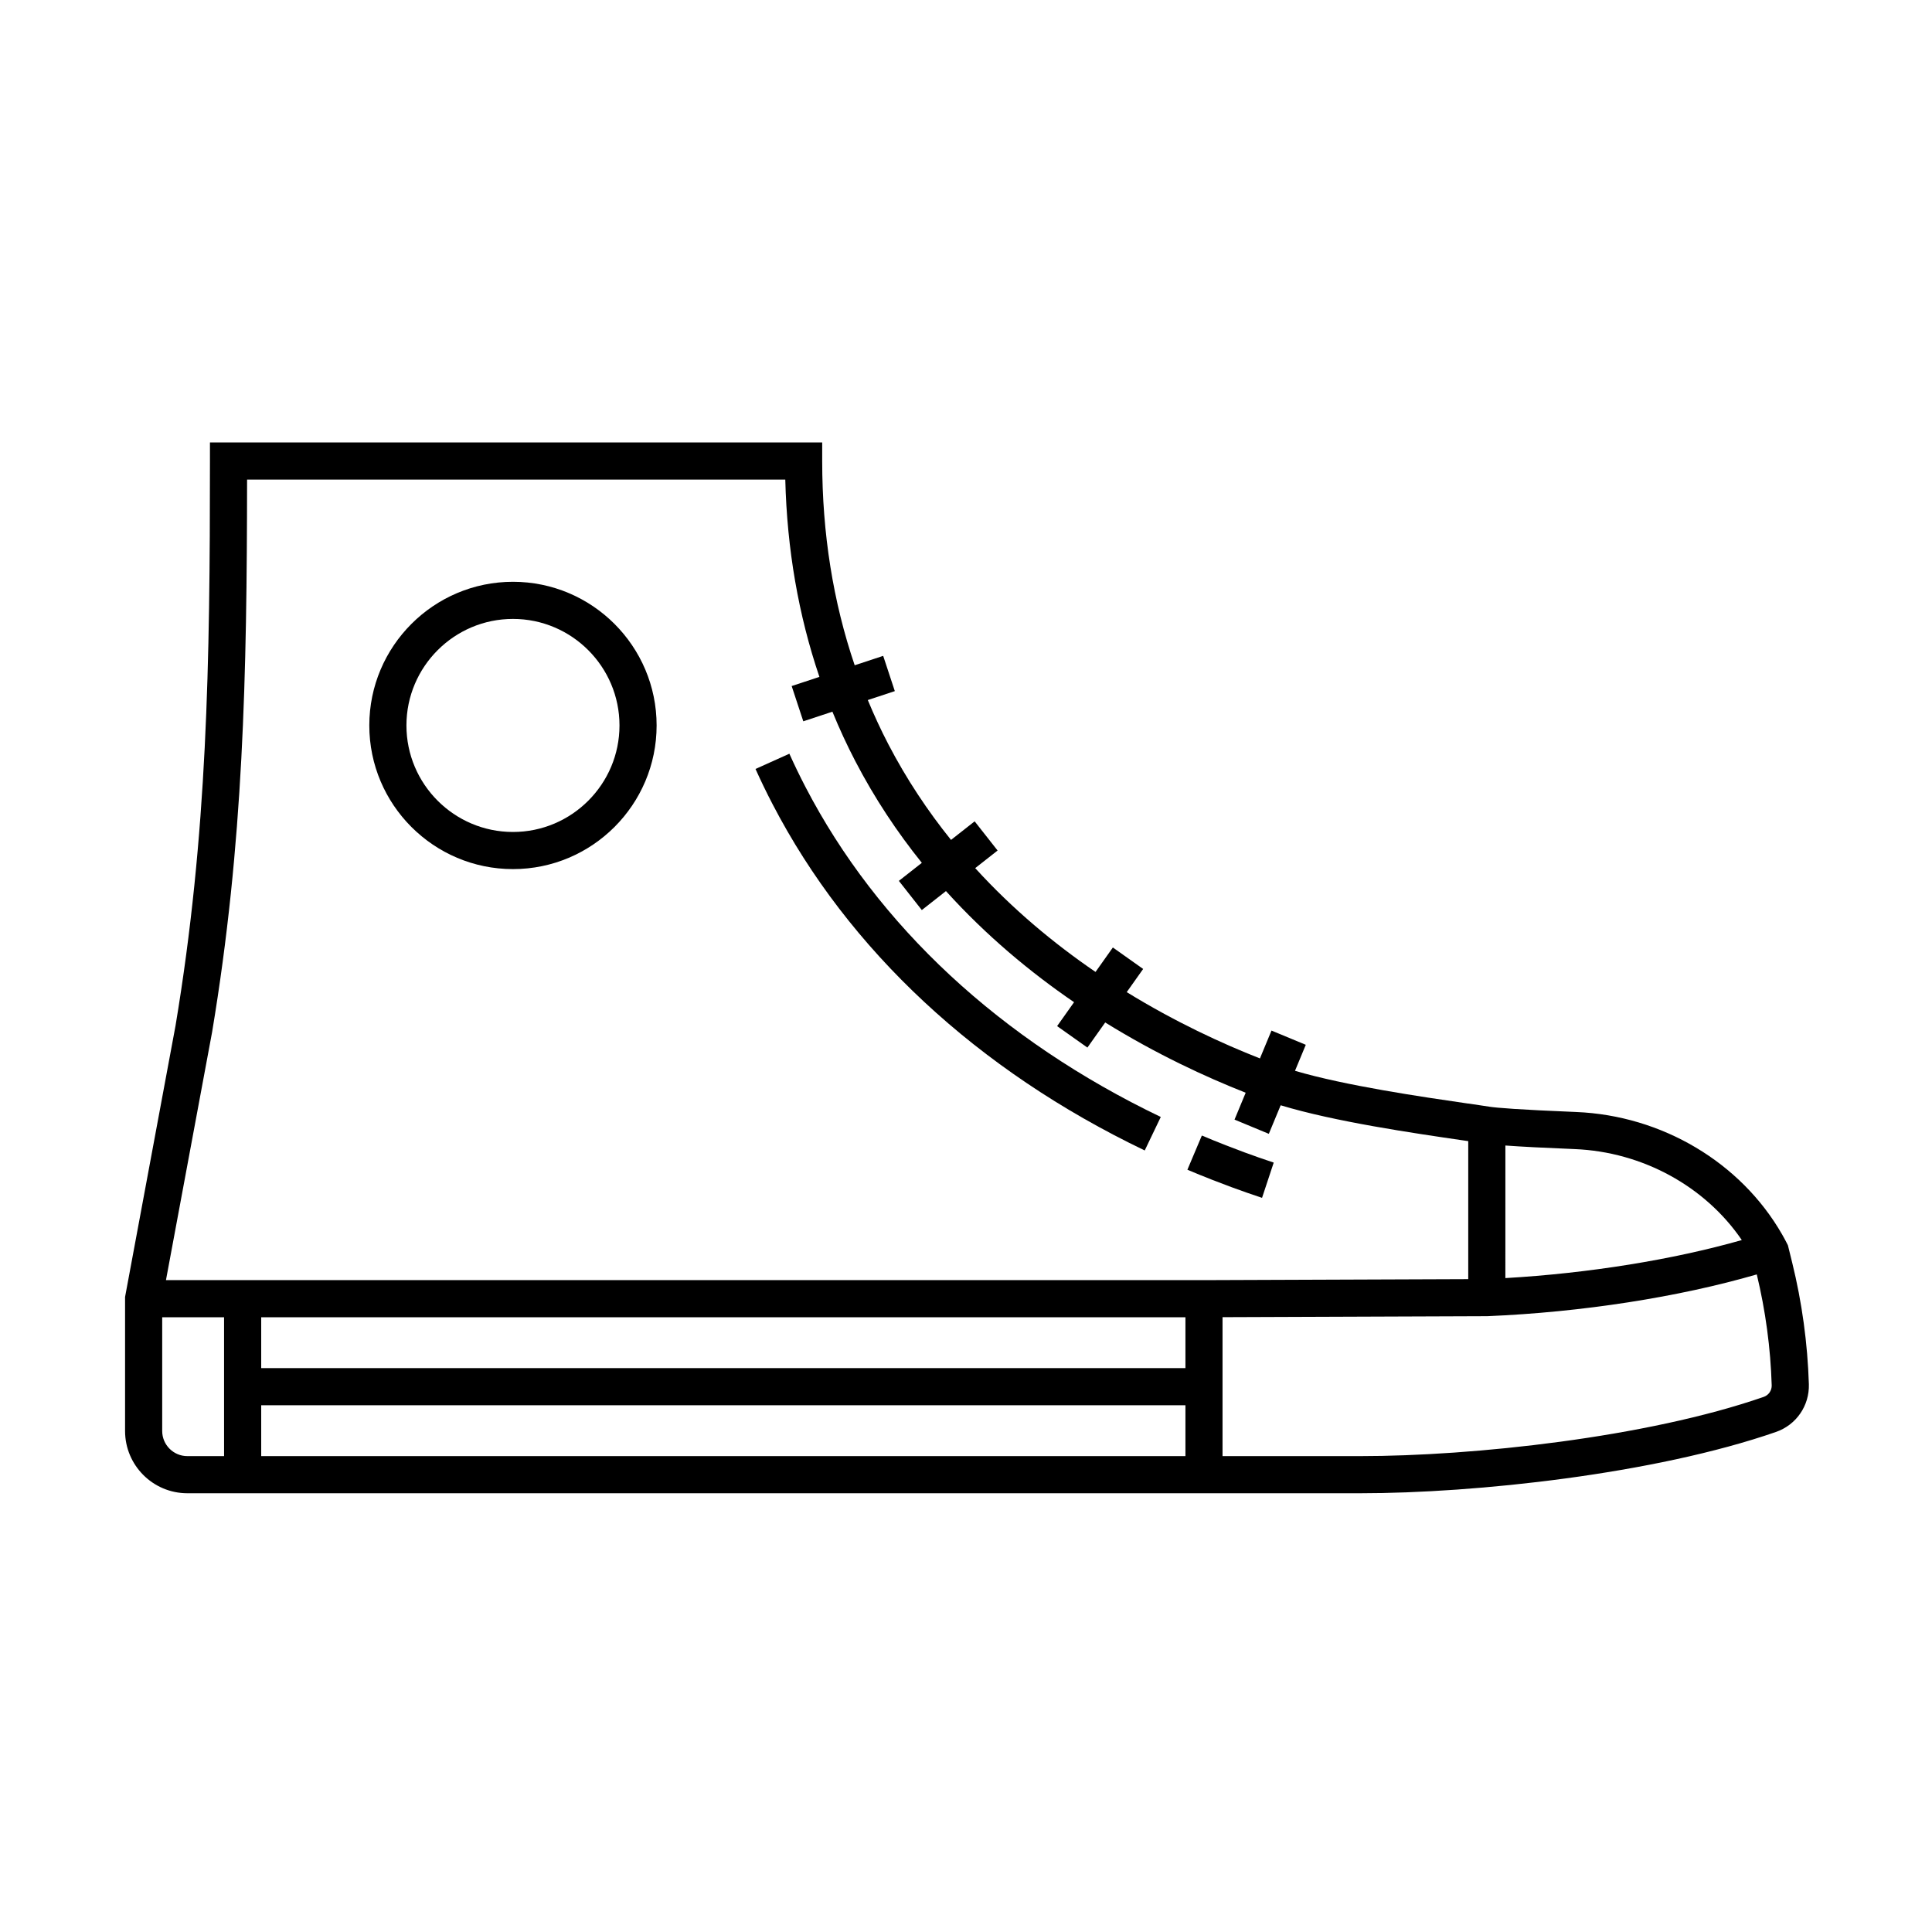 <?xml version="1.0" encoding="UTF-8"?>
<!-- Uploaded to: ICON Repo, www.iconrepo.com, Generator: ICON Repo Mixer Tools -->
<svg fill="#000000" width="800px" height="800px" version="1.1" viewBox="144 144 512 512" xmlns="http://www.w3.org/2000/svg">
 <g>
  <path d="m357.47 352.58c-1.504-2.891-2.941-5.863-4.281-8.836l-8.973 4.039c1.414 3.141 2.934 6.281 4.523 9.332 20.133 38.742 54.238 70.477 98.625 91.77l4.254-8.875c-42.449-20.355-75.008-50.59-94.148-87.43z"/>
  <path d="m468.88 447.52c-2.137-0.836-4.281-1.707-6.375-2.594l-3.832 9.066c2.176 0.922 4.406 1.824 6.621 2.691 1.676 0.656 3.367 1.297 5.066 1.926 2.668 0.984 5.391 1.934 8.094 2.832l3.094-9.34c-2.602-0.863-5.219-1.777-7.789-2.727-1.633-0.605-3.258-1.223-4.879-1.855z"/>
  <path d="m279.94 298.18c-20.992 0-38.07 17.078-38.07 38.07 0 20.992 17.078 38.07 38.07 38.07 20.992 0 38.07-17.078 38.07-38.07 0-20.992-17.078-38.07-38.07-38.07zm0 66.301c-15.566 0-28.23-12.664-28.23-28.23s12.664-28.23 28.23-28.23 28.23 12.664 28.23 28.23-12.664 28.23-28.23 28.23z"/>
  <path d="m618.95 478.62-1.133-4.598-0.371-0.73c-0.363-0.711-0.766-1.449-1.199-2.203-10.945-19.055-31.836-31.469-54.527-32.395-15.48-0.633-21.031-1.109-22.961-1.398-0.039-0.008-0.082-0.012-0.121-0.02l-5.531-0.832v0.02c-12.566-1.828-32.52-4.742-45.918-8.688l2.859-6.891-9.09-3.773-3.062 7.383c-10.039-3.941-22.406-9.641-35.301-17.57l4.352-6.141-8.027-5.691-4.594 6.481c-10.895-7.441-21.875-16.52-31.887-27.512l5.934-4.664-6.082-7.734-6.262 4.922c-6.137-7.625-11.777-16.059-16.633-25.395-1.98-3.805-3.777-7.703-5.422-11.672l7.16-2.363-3.082-9.344-7.551 2.492c-5.719-16.816-8.613-34.934-8.613-54.121v-4.922l-162.25-0.008v4.922c0 53.77-0.672 98.934-9.117 149.61l-13.379 71.926v35.512c0 9.102 7.402 16.504 16.504 16.504h310.88c30.496 0 77.957-5.082 110.11-16.238 5.394-1.871 8.906-6.969 8.73-12.68-0.34-10.84-1.824-21.668-4.418-32.191zm-76.008-31.047c4.223 0.309 10.309 0.621 18.371 0.949 17.969 0.734 34.578 9.867 44.285 24.109-18.312 5.207-40.559 8.797-62.66 10.078zm-339.56 82.312h-9.734c-3.676 0-6.664-2.988-6.664-6.664v-30.137h16.395v23.32zm254.77 0h-244.93v-13.48h244.93zm0-23.32h-244.93v-13.48h244.93zm-249.85-23.32h-20.32l12.23-65.75c8.324-49.945 9.219-94.316 9.266-146.4h142.63c0.457 18.438 3.492 35.93 9.043 52.289l-7.352 2.426 3.082 9.344 7.715-2.547c1.828 4.465 3.848 8.84 6.074 13.117 5.152 9.91 11.129 18.859 17.625 26.938l-6.086 4.781 6.082 7.734 6.398-5.027c10.66 11.797 22.355 21.512 33.949 29.445l-4.492 6.336 8.027 5.691 4.719-6.656c13.594 8.418 26.637 14.449 37.227 18.621l-2.957 7.121 9.09 3.773 3.141-7.57c14.246 4.336 35.301 7.402 48.41 9.312 0.441 0.062 0.871 0.125 1.297 0.188v36.578l-70.035 0.262zm403.1 30.945c-31.066 10.781-77.18 15.695-106.88 15.695h-36.539v-36.82l70.051-0.262 0.188-0.004c25-1.047 50.652-5.051 71.344-11.066 2.316 9.613 3.652 19.492 3.953 29.375 0.047 1.387-0.809 2.625-2.121 3.082z"/>
 </g>
</svg>